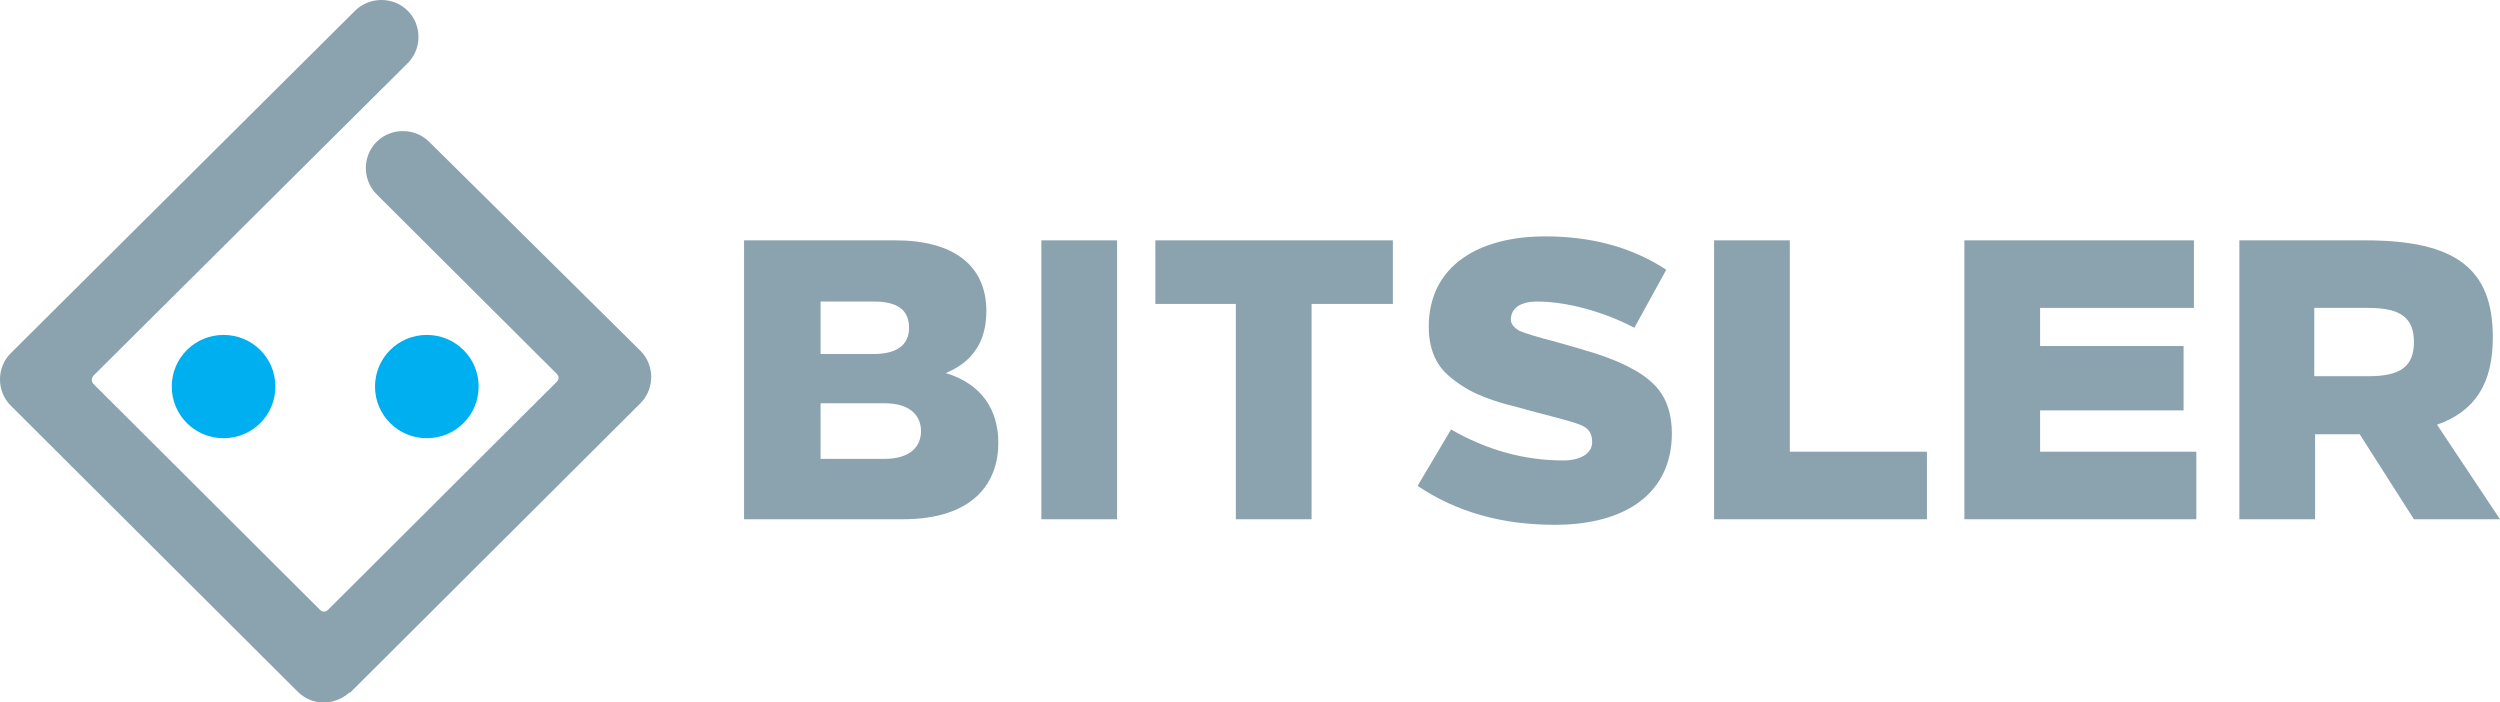 <svg width="121" height="34" viewBox="0 0 121 34" fill="none" xmlns="http://www.w3.org/2000/svg">
<g clip-path="url(#clip0_0_230)">
<path fill-rule="evenodd" clip-rule="evenodd" d="M4.533 18.171L19.733 3.057C20.427 2.365 20.427 1.211 19.733 0.519C19.038 -0.173 17.881 -0.173 17.186 0.519L0.521 17.094C-0.174 17.786 -0.174 18.94 0.521 19.632C0.547 19.658 0.572 19.684 0.598 19.709L14.409 33.477C15.103 34.169 16.183 34.169 16.916 33.515H16.955C16.955 33.515 16.994 33.515 16.994 33.477L30.997 19.517C31.692 18.825 31.692 17.671 30.997 16.979C30.972 16.953 30.946 16.928 30.92 16.902L20.774 6.865C20.08 6.172 18.922 6.172 18.228 6.865C17.534 7.557 17.534 8.711 18.228 9.403L26.947 18.094C27.062 18.209 27.062 18.363 26.947 18.479L15.875 29.516C15.759 29.631 15.605 29.631 15.489 29.516L4.533 18.594C4.417 18.479 4.417 18.286 4.533 18.171Z" fill="#8AA3AF"/>
<path fill-rule="evenodd" clip-rule="evenodd" d="M10.821 21.209C12.21 21.209 13.329 20.094 13.329 18.709C13.329 17.325 12.21 16.21 10.821 16.21C9.432 16.21 8.313 17.325 8.313 18.709C8.313 20.094 9.432 21.209 10.821 21.209Z" fill="#00AFEF"/>
<path fill-rule="evenodd" clip-rule="evenodd" d="M20.659 21.209C22.047 21.209 23.166 20.094 23.166 18.709C23.166 17.325 22.047 16.21 20.659 16.21C19.27 16.21 18.151 17.325 18.151 18.709C18.151 20.094 19.27 21.209 20.659 21.209Z" fill="#00AFEF"/>
<path fill-rule="evenodd" clip-rule="evenodd" d="M36.051 25.132H43.69C47.2 25.132 48.319 23.286 48.319 21.44C48.319 19.863 47.547 18.594 45.773 18.056C47.085 17.517 47.74 16.517 47.74 15.056C47.74 12.825 46.12 11.633 43.343 11.633H36.013V25.132H36.051ZM39.716 14.595H42.301C43.458 14.595 43.998 15.018 43.998 15.864C43.998 16.71 43.381 17.133 42.301 17.133H39.716V14.595ZM39.716 19.517H42.802C44.114 19.517 44.577 20.171 44.577 20.863C44.577 21.632 44.037 22.209 42.802 22.209H39.716V19.517Z" fill="#8AA3AF"/>
<path d="M54.067 11.633H50.402V25.132H54.067V11.633Z" fill="#8AA3AF"/>
<path fill-rule="evenodd" clip-rule="evenodd" d="M67.415 11.633H55.919V14.71H59.815V25.132H63.48V14.71H67.415V11.633Z" fill="#8AA3AF"/>
<path fill-rule="evenodd" clip-rule="evenodd" d="M74.784 11.441C71.62 11.441 69.151 12.825 69.151 15.825C69.151 16.594 69.344 17.21 69.653 17.671C69.961 18.133 70.54 18.556 71.08 18.863C71.62 19.171 72.507 19.479 73.163 19.632L74.436 19.979C75.632 20.286 76.365 20.479 76.635 20.632C76.944 20.786 77.06 21.055 77.06 21.401C77.06 21.978 76.442 22.286 75.671 22.286C73.781 22.286 71.967 21.786 70.231 20.786L68.611 23.517C70.501 24.786 72.7 25.401 75.246 25.401C78.796 25.401 80.918 23.786 80.918 20.978C80.918 20.171 80.725 19.517 80.416 19.056C80.107 18.556 79.49 18.094 78.95 17.825C78.41 17.517 77.484 17.171 76.79 16.979C76.442 16.863 75.98 16.748 75.478 16.594C74.436 16.325 73.819 16.133 73.549 16.017C73.279 15.864 73.125 15.671 73.125 15.479C73.125 14.864 73.665 14.595 74.398 14.595C75.787 14.595 77.561 15.056 79.104 15.864L80.647 13.056C78.95 11.941 76.983 11.441 74.784 11.441Z" fill="#8AA3AF"/>
<path fill-rule="evenodd" clip-rule="evenodd" d="M86.627 11.633H82.962V25.132H93.263V21.863H86.627V11.633Z" fill="#8AA3AF"/>
<path fill-rule="evenodd" clip-rule="evenodd" d="M106.186 11.633H95.076V25.132H106.302V21.863H98.741V19.863H105.685V16.748H98.741V14.902H106.186V11.633Z" fill="#8AA3AF"/>
<path fill-rule="evenodd" clip-rule="evenodd" d="M108.385 25.132H112.05V21.017H114.21L116.834 25.132H121L117.952 20.555C119.804 19.902 120.653 18.556 120.653 16.325C120.653 13.018 118.878 11.633 114.48 11.633H108.385V25.132ZM114.635 14.902C116.216 14.902 116.834 15.402 116.834 16.556C116.834 17.709 116.216 18.209 114.635 18.209H112.011V14.902H114.635Z" fill="#8AA3AF"/>
</g>
<defs>
<clipPath id="clip0_0_230">
<rect width="121" height="34" fill="white"/>
</clipPath>
</defs>
</svg>
